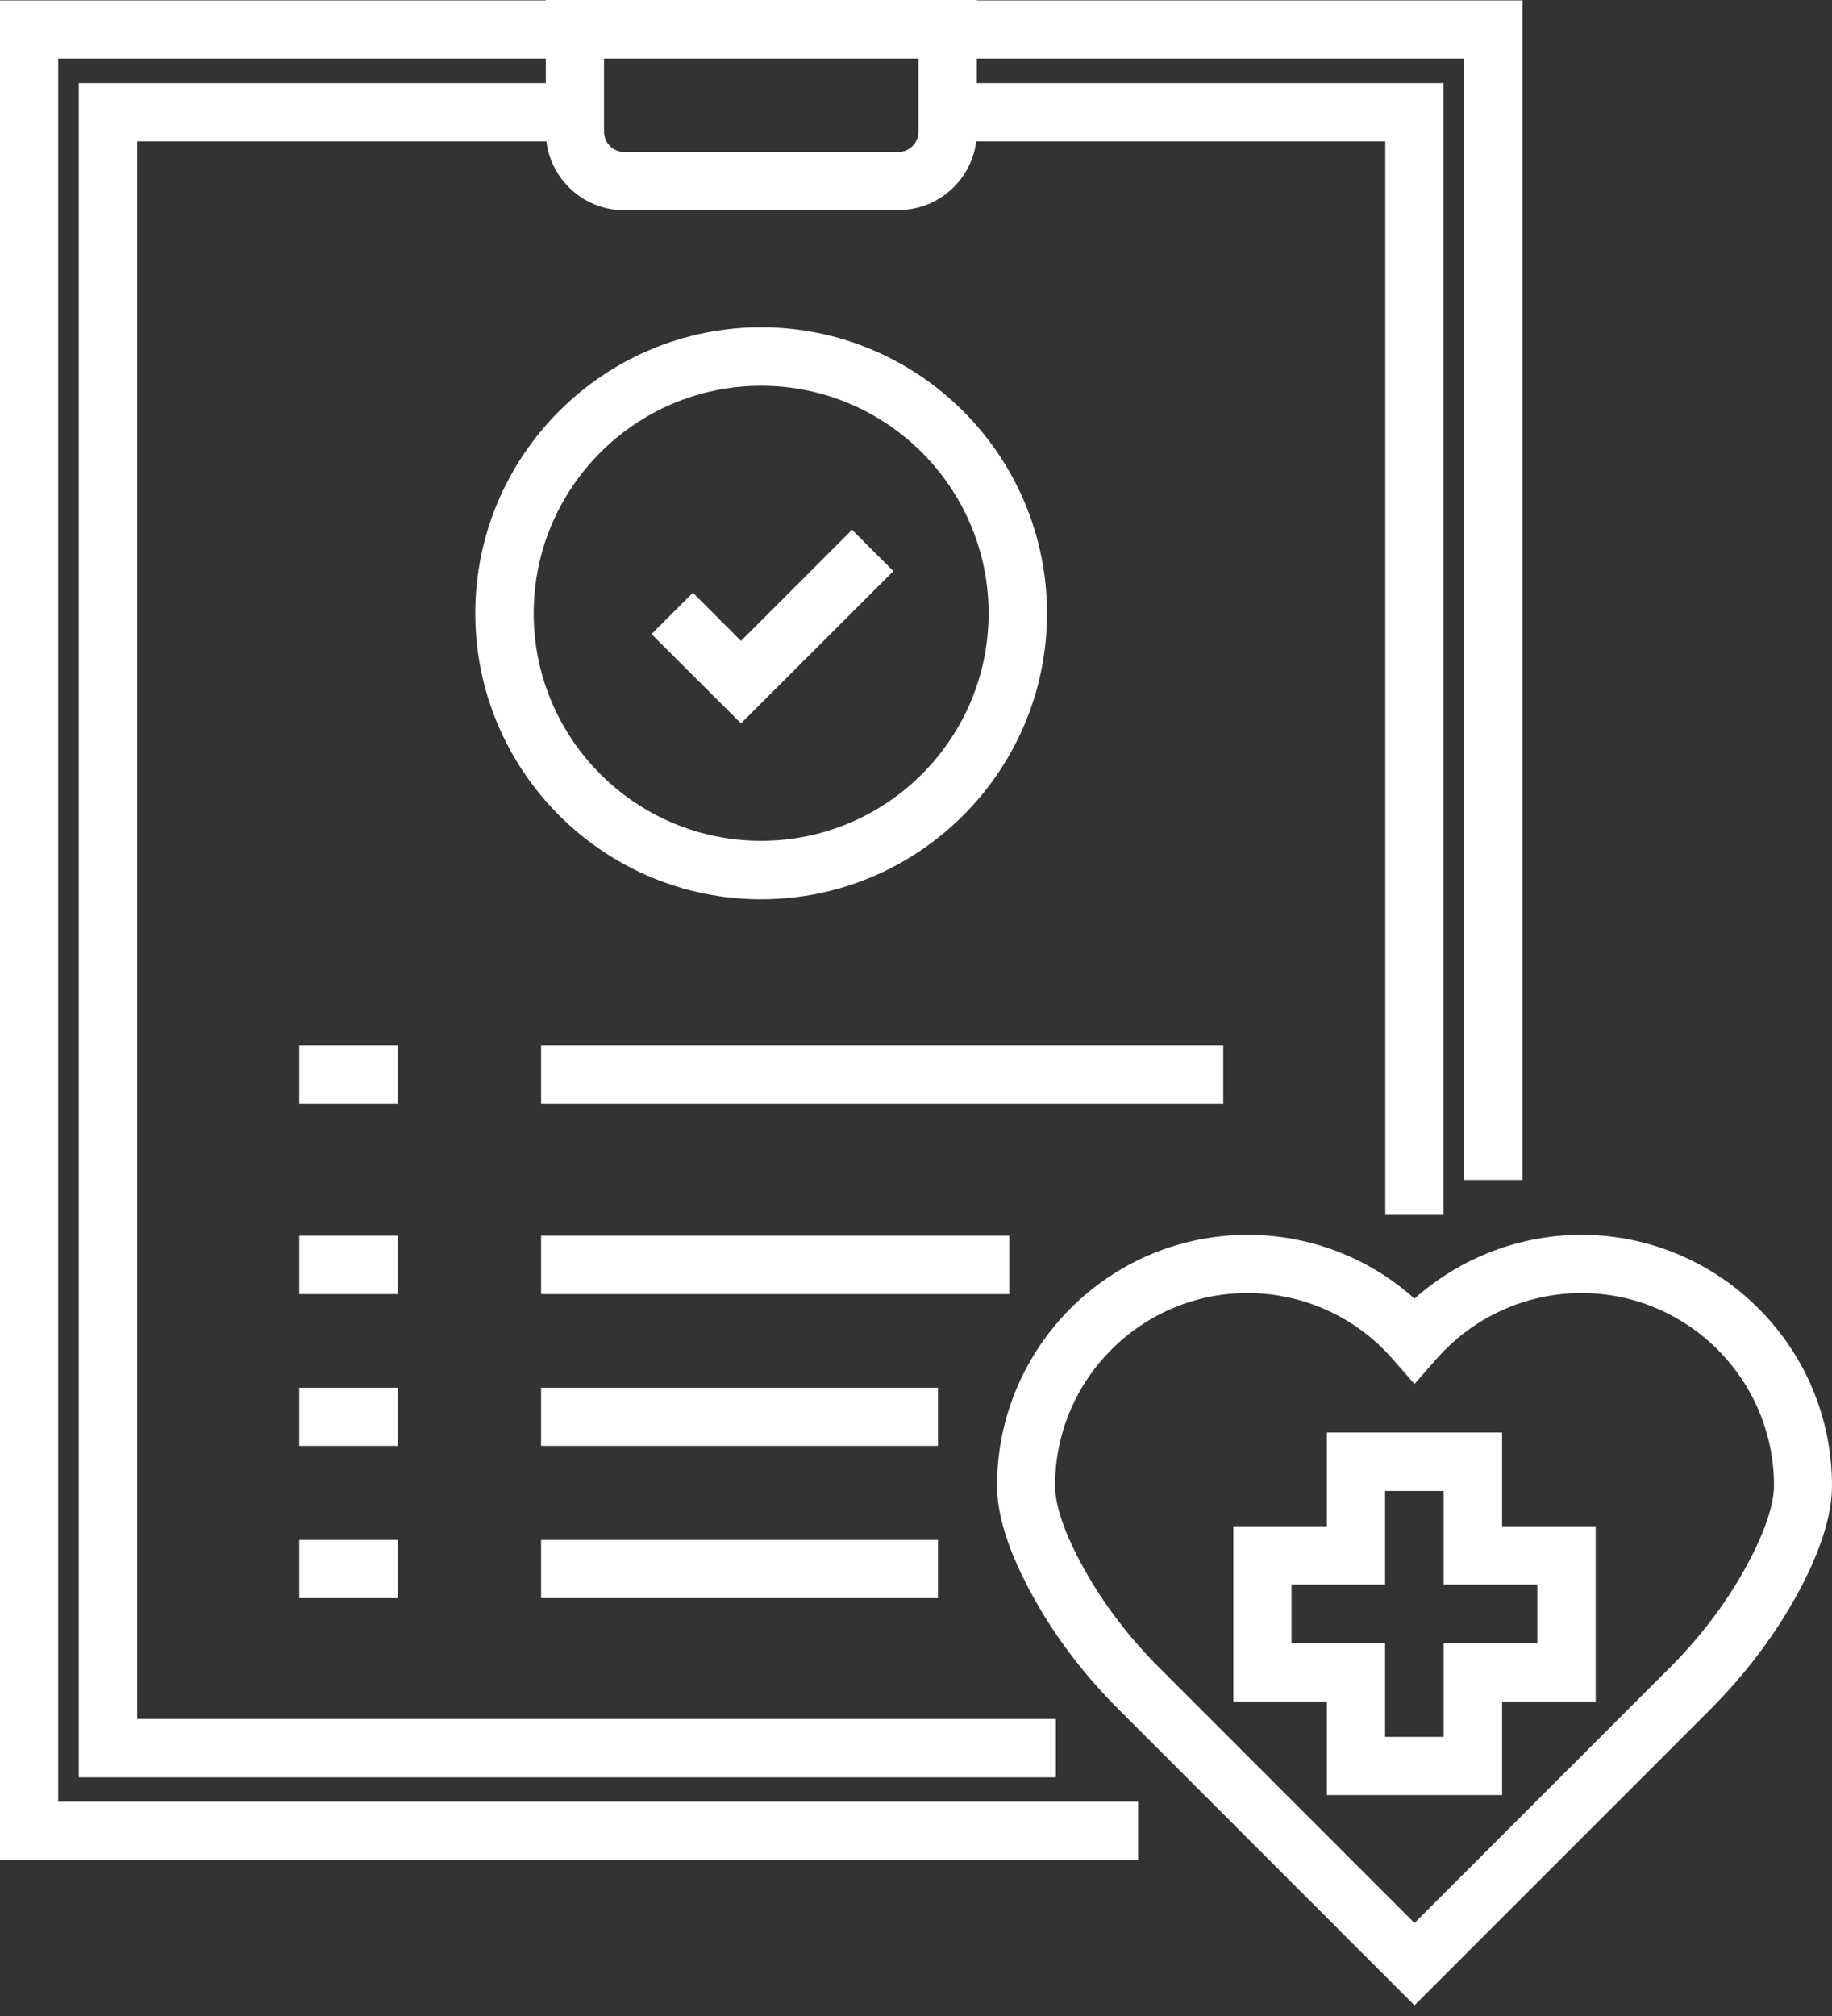 <svg width="100" height="110" viewBox="0 0 100 110" fill="none" xmlns="http://www.w3.org/2000/svg">
<rect x="0" y="0" width="100" height="110" fill="#333333" stroke="none"/>
<g clip-path="url(#clip0_459_808)">
<path d="M62.124 101.493H0V0.022H83.105V64.38H79.917V3.199H3.177V98.305H62.124V101.493Z" fill="white"/>
<path d="M57.634 96.98H4.3V4.535H31.085V7.712H7.488V93.792H57.634V96.98Z" fill="white"/>
<path d="M78.794 66.289H75.617V7.712H52.11V4.535H78.794V66.289Z" fill="white"/>
<path d="M49.023 11.473H34.081C31.713 11.473 29.793 9.553 29.793 7.185V0H53.322V7.173C53.322 9.542 51.403 11.462 49.034 11.462L49.023 11.473ZM32.97 3.188V7.185C32.97 7.791 33.464 8.296 34.081 8.296H49.023C49.629 8.296 50.134 7.802 50.134 7.185V3.188H32.97Z" fill="white"/>
<path d="M21.711 67.422H16.334V70.611H21.711V67.422Z" fill="white"/>
<path d="M55.096 67.422H29.535V70.611H55.096V67.422Z" fill="white"/>
<path d="M21.711 75.718H16.334V78.895H21.711V75.718Z" fill="white"/>
<path d="M51.201 75.718H29.535V78.895H51.201V75.718Z" fill="white"/>
<path d="M21.711 84.025H16.334V87.202H21.711V84.025Z" fill="white"/>
<path d="M51.201 84.025H29.535V87.202H51.201V84.025Z" fill="white"/>
<path d="M21.711 57.039H16.334V60.227H21.711V57.039Z" fill="white"/>
<path d="M66.771 57.039H29.535V60.227H66.771V57.039Z" fill="white"/>
<path d="M41.547 49.068C32.948 49.068 25.943 42.063 25.943 33.464C25.943 24.865 32.937 17.86 41.547 17.86C50.157 17.86 57.151 24.865 57.151 33.464C57.151 42.063 50.157 49.068 41.547 49.068ZM41.547 21.049C34.7 21.049 29.131 26.616 29.131 33.464C29.131 40.312 34.7 45.88 41.547 45.88C48.395 45.88 53.963 40.312 53.963 33.464C53.963 26.616 48.395 21.049 41.547 21.049Z" fill="white"/>
<path d="M40.447 39.47L35.563 34.598L37.82 32.342L40.447 34.969L46.509 28.907L48.765 31.163L40.447 39.47Z" fill="white"/>
<path d="M77.211 109.418L61.035 93.242C59.16 91.367 57.6 89.313 56.399 87.135C55.085 84.766 54.423 82.723 54.423 81.062C54.423 73.518 60.563 67.377 68.107 67.377C71.486 67.377 74.719 68.624 77.211 70.858C79.704 68.635 82.948 67.377 86.316 67.377C93.859 67.377 100 73.518 100 81.062C100 82.723 99.338 84.766 98.024 87.135C96.812 89.313 95.251 91.367 93.388 93.242L77.211 109.418ZM68.096 70.554C62.303 70.554 57.589 75.269 57.589 81.062C57.589 81.836 57.858 83.24 59.171 85.597C60.238 87.517 61.619 89.335 63.28 90.997L77.211 104.928L91.143 90.997C92.804 89.335 94.185 87.517 95.251 85.597C96.553 83.24 96.834 81.825 96.834 81.062C96.834 75.269 92.119 70.554 86.327 70.554C83.296 70.554 80.411 71.868 78.412 74.147L77.211 75.516L76.01 74.147C74.012 71.857 71.127 70.554 68.096 70.554Z" fill="white"/>
<path d="M81.993 97.945H72.429V92.838H67.321V83.273H72.429V78.165H81.993V83.273H87.101V92.838H81.993V97.945ZM75.606 94.769H78.805V89.661H83.913V86.461H78.805V81.354H75.606V86.461H70.498V89.661H75.606V94.769Z" fill="white"/>
</g>
<defs>
<clipPath id="clip0_459_808">
<rect width="100" height="109.419" fill="white"/>
</clipPath>
</defs>
</svg>
